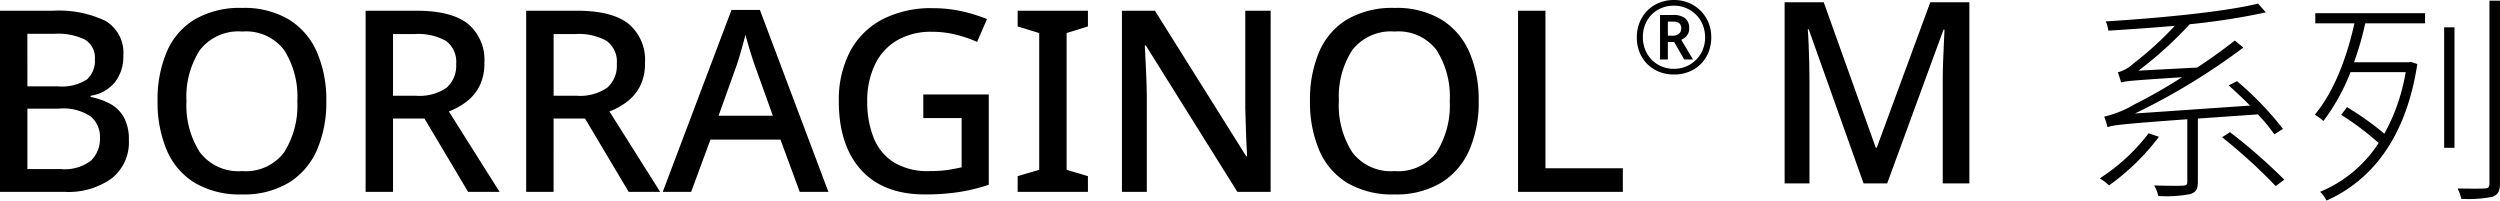 <svg xmlns="http://www.w3.org/2000/svg" width="295.595" height="23.716" viewBox="0 0 295.595 23.716">
  <g id="title" transform="translate(-740.065 -374.312)">
    <path id="パス_47253" data-name="パス 47253" d="M-17.888-5.928A22.607,22.607,0,0,1-23.66-.6a6.033,6.033,0,0,1,1.092.832,26.838,26.838,0,0,0,5.9-5.746ZM-4.966-8.164A21.463,21.463,0,0,1-3.016-5.8L-2-6.448A37.159,37.159,0,0,0-7.436-12.09l-.988.494c.806.728,1.716,1.56,2.522,2.392l-13.6.936a77.273,77.273,0,0,0,12.818-7.8L-7.7-16.9c-1.4,1.118-2.938,2.21-4.446,3.2l-6.942.364a44.973,44.973,0,0,0,6.058-5.486,80.742,80.742,0,0,0,9-1.4l-.91-1.04c-4.03.988-11.752,1.716-18.018,2.106a3.783,3.783,0,0,1,.312,1.092c2.5-.156,5.2-.338,7.852-.572A38.42,38.42,0,0,1-19.656-14.2a4.409,4.409,0,0,1-1.872,1.066c.13.312.312.936.39,1.2.442-.156,1.2-.234,7.2-.624a61.072,61.072,0,0,1-5.642,3.224A12.427,12.427,0,0,1-23.14-7.9a8.317,8.317,0,0,1,.39,1.248c.676-.234,1.56-.364,9.438-.936v7.41c0,.312-.1.416-.52.442-.39.026-1.716.026-3.406-.026a3.911,3.911,0,0,1,.494,1.248,15.152,15.152,0,0,0,3.822-.234c.65-.234.858-.6.858-1.43V-7.67ZM-9.2-5.46A63.684,63.684,0,0,1-2.86.312l1.014-.754A64.66,64.66,0,0,0-8.268-6.058ZM1.82-18.928H6.448c-.936,4.238-2.5,8.19-4.68,10.79a8.567,8.567,0,0,1,1.014.754,23.723,23.723,0,0,0,3.2-5.772h6.526a22.815,22.815,0,0,1-2.522,7.28,33.873,33.873,0,0,0-4.42-3.146l-.676.91a34.38,34.38,0,0,1,4.42,3.328A15.041,15.041,0,0,1,2.392.988a3.814,3.814,0,0,1,.754,1.04c5.2-2.314,9.386-7.254,10.738-16.146l-.78-.26-.234.052H6.4a36.29,36.29,0,0,0,1.326-4.6h7.072v-1.2H1.82ZM17.056-4.212h1.222V-18.46H17.056Zm5.356-17.394V.026c0,.442-.156.546-.572.572-.364.026-1.69.026-3.2,0a4.624,4.624,0,0,1,.442,1.222,14.488,14.488,0,0,0,3.666-.234c.624-.234.91-.6.91-1.586V-21.606Z" transform="translate(1012 396)"/>
    <path id="パス_47250" data-name="パス 47250" d="M-94.935-21.42h6.27a12.8,12.8,0,0,1,6.195,1.2,4.36,4.36,0,0,1,2.115,4.14,4.846,4.846,0,0,1-1,3.12,4.516,4.516,0,0,1-2.865,1.59v.15a7.986,7.986,0,0,1,2.3.8A4.1,4.1,0,0,1-80.3-8.835a5.38,5.38,0,0,1,.6,2.715,5.406,5.406,0,0,1-2.04,4.53A8.751,8.751,0,0,1-87.255,0h-7.68Zm3.24,8.94h3.57a5.474,5.474,0,0,0,3.465-.81,2.987,2.987,0,0,0,.945-2.4,2.482,2.482,0,0,0-1.155-2.3,7.151,7.151,0,0,0-3.615-.7H-91.7Zm0,2.64V-2.7h3.93A5.088,5.088,0,0,0-84.15-3.72a3.621,3.621,0,0,0,1.035-2.7A3.151,3.151,0,0,0-84.18-8.895a5.79,5.79,0,0,0-3.8-.945Zm35.34-.9a14.08,14.08,0,0,1-1.11,5.805A8.533,8.533,0,0,1-60.8-1.08,10.274,10.274,0,0,1-66.315.3a10.459,10.459,0,0,1-5.61-1.38,8.344,8.344,0,0,1-3.3-3.87,14.53,14.53,0,0,1-1.08-5.82,14.339,14.339,0,0,1,1.08-5.775,8.269,8.269,0,0,1,3.3-3.84,10.612,10.612,0,0,1,5.64-1.365,10.284,10.284,0,0,1,5.5,1.365,8.472,8.472,0,0,1,3.315,3.84A14.08,14.08,0,0,1-56.355-10.74Zm-16.53,0A10.23,10.23,0,0,0-71.3-4.68a5.708,5.708,0,0,0,4.98,2.22,5.661,5.661,0,0,0,4.98-2.22,10.379,10.379,0,0,0,1.56-6.06,10.234,10.234,0,0,0-1.56-6.03,5.658,5.658,0,0,0-4.95-2.19,5.773,5.773,0,0,0-5.01,2.19A10.089,10.089,0,0,0-72.885-10.74Zm27.18-10.68q4.11,0,6.075,1.53a5.527,5.527,0,0,1,1.965,4.65,5.84,5.84,0,0,1-.6,2.775A5.435,5.435,0,0,1-39.84-10.62a8.231,8.231,0,0,1-2.025,1.11l6,9.51h-3.72l-5.16-8.67h-3.72V0h-3.24V-21.42Zm-.21,2.76h-2.55v7.29h2.7a5.657,5.657,0,0,0,3.63-.945A3.434,3.434,0,0,0-41-15.12a3.051,3.051,0,0,0-1.2-2.73A6.753,6.753,0,0,0-45.915-18.66Zm19.2-2.76q4.11,0,6.075,1.53a5.527,5.527,0,0,1,1.965,4.65,5.84,5.84,0,0,1-.6,2.775A5.435,5.435,0,0,1-20.85-10.62a8.231,8.231,0,0,1-2.025,1.11l6,9.51H-20.6l-5.16-8.67h-3.72V0h-3.24V-21.42Zm-.21,2.76h-2.55v7.29h2.7a5.657,5.657,0,0,0,3.63-.945,3.434,3.434,0,0,0,1.14-2.805,3.051,3.051,0,0,0-1.2-2.73A6.753,6.753,0,0,0-26.925-18.66ZM-.375,0l-2.28-6.18h-8.28L-13.215,0h-3.36l8.13-21.51h3.36L3.015,0Zm-3.18-9-2.16-6.03q-.12-.33-.33-.99t-.42-1.38q-.21-.72-.33-1.17-.24.93-.54,1.98t-.48,1.56L-9.975-9Zm17.79-2.52h7.74V-.84a22,22,0,0,1-3.5.855A25.986,25.986,0,0,1,14.415.3Q9.495.3,6.87-2.61t-2.625-8.1a12.343,12.343,0,0,1,1.3-5.835A9.09,9.09,0,0,1,9.345-20.37a12.494,12.494,0,0,1,6.03-1.35,15.587,15.587,0,0,1,3.39.36,18.179,18.179,0,0,1,3,.93l-1.17,2.7a14.228,14.228,0,0,0-2.49-.855,11.706,11.706,0,0,0-2.85-.345,7.994,7.994,0,0,0-4.1,1A6.6,6.6,0,0,0,8.52-15.06a9.817,9.817,0,0,0-.915,4.38,11.321,11.321,0,0,0,.75,4.26,6.085,6.085,0,0,0,2.37,2.91,7.662,7.662,0,0,0,4.23,1.05,14.754,14.754,0,0,0,2.175-.135q.885-.135,1.635-.315V-8.73h-4.53ZM33.7,0h-8.31V-1.86l2.55-.75V-18.78l-2.55-.78v-1.86H33.7v1.86l-2.52.78V-2.61l2.52.75Zm21.6,0h-3.93L40.545-17.31h-.12q.06,1.2.135,2.745t.1,3.165V0h-2.94V-21.42h3.9L52.425-4.2h.09q-.03-.63-.075-1.59t-.075-2.055q-.03-1.1-.06-2.055V-21.42h3ZM79.9-10.74a14.08,14.08,0,0,1-1.11,5.805,8.533,8.533,0,0,1-3.33,3.855A10.274,10.274,0,0,1,69.945.3a10.459,10.459,0,0,1-5.61-1.38,8.344,8.344,0,0,1-3.3-3.87,14.53,14.53,0,0,1-1.08-5.82,14.339,14.339,0,0,1,1.08-5.775,8.269,8.269,0,0,1,3.3-3.84,10.612,10.612,0,0,1,5.64-1.365,10.284,10.284,0,0,1,5.5,1.365,8.472,8.472,0,0,1,3.315,3.84A14.08,14.08,0,0,1,79.9-10.74Zm-16.53,0a10.23,10.23,0,0,0,1.59,6.06,5.708,5.708,0,0,0,4.98,2.22,5.661,5.661,0,0,0,4.98-2.22,10.379,10.379,0,0,0,1.56-6.06,10.234,10.234,0,0,0-1.56-6.03,5.658,5.658,0,0,0-4.95-2.19,5.773,5.773,0,0,0-5.01,2.19A10.089,10.089,0,0,0,63.375-10.74ZM84.555,0V-21.42h3.24V-2.79h9.15V0Z" transform="translate(835 397)"/>
    <path id="パス_47252" data-name="パス 47252" d="M-1.59,0-8.07-18.21h-.12q.06.63.1,1.635t.075,2.19q.03,1.185.03,2.3V0h-2.94V-21.42H-6.3L-.15-4.23h.12L6.3-21.42h4.62V0H7.77V-12.27q0-1.05.045-2.16t.09-2.1l.075-1.65H7.86L1.2,0Z" transform="translate(962 396)"/>
    <path id="パス_47251" data-name="パス 47251" d="M0,.12A4.677,4.677,0,0,1-1.764-.2a4.144,4.144,0,0,1-1.4-.918,4.144,4.144,0,0,1-.918-1.4A4.677,4.677,0,0,1-4.4-4.284a4.57,4.57,0,0,1,.33-1.752,4.267,4.267,0,0,1,.918-1.4,4.154,4.154,0,0,1,1.392-.924A4.6,4.6,0,0,1,0-8.688a4.5,4.5,0,0,1,1.71.324,4.291,4.291,0,0,1,1.4.918,4.283,4.283,0,0,1,.948,1.4A4.461,4.461,0,0,1,4.4-4.284,4.677,4.677,0,0,1,4.08-2.52a4.144,4.144,0,0,1-.918,1.4,4.144,4.144,0,0,1-1.4.918A4.677,4.677,0,0,1,0,.12ZM0-.552A3.677,3.677,0,0,0,1.422-.828,3.618,3.618,0,0,0,2.592-1.6a3.612,3.612,0,0,0,.792-1.182,3.827,3.827,0,0,0,.288-1.5A3.872,3.872,0,0,0,3.4-5.73a3.575,3.575,0,0,0-.768-1.188,3.678,3.678,0,0,0-1.17-.8A3.612,3.612,0,0,0,0-8.016a3.744,3.744,0,0,0-1.9.48A3.455,3.455,0,0,0-3.21-6.216a3.863,3.863,0,0,0-.474,1.932,3.8,3.8,0,0,0,.474,1.89,3.589,3.589,0,0,0,1.3,1.344A3.629,3.629,0,0,0,0-.552Zm-1.656-1.1V-6.912H-.108a2.166,2.166,0,0,1,1.44.4,1.458,1.458,0,0,1,.456,1.164,1.312,1.312,0,0,1-.288.894,1.7,1.7,0,0,1-.648.474L2.244-1.656H1.2L.012-3.72H-.732v2.064Zm.924-2.82h.6A1.042,1.042,0,0,0,.594-4.71a.794.794,0,0,0,.258-.618A.747.747,0,0,0,.618-5.94a1.2,1.2,0,0,0-.762-.192H-.732Z" transform="translate(938 383)"/>
  </g>
</svg>
